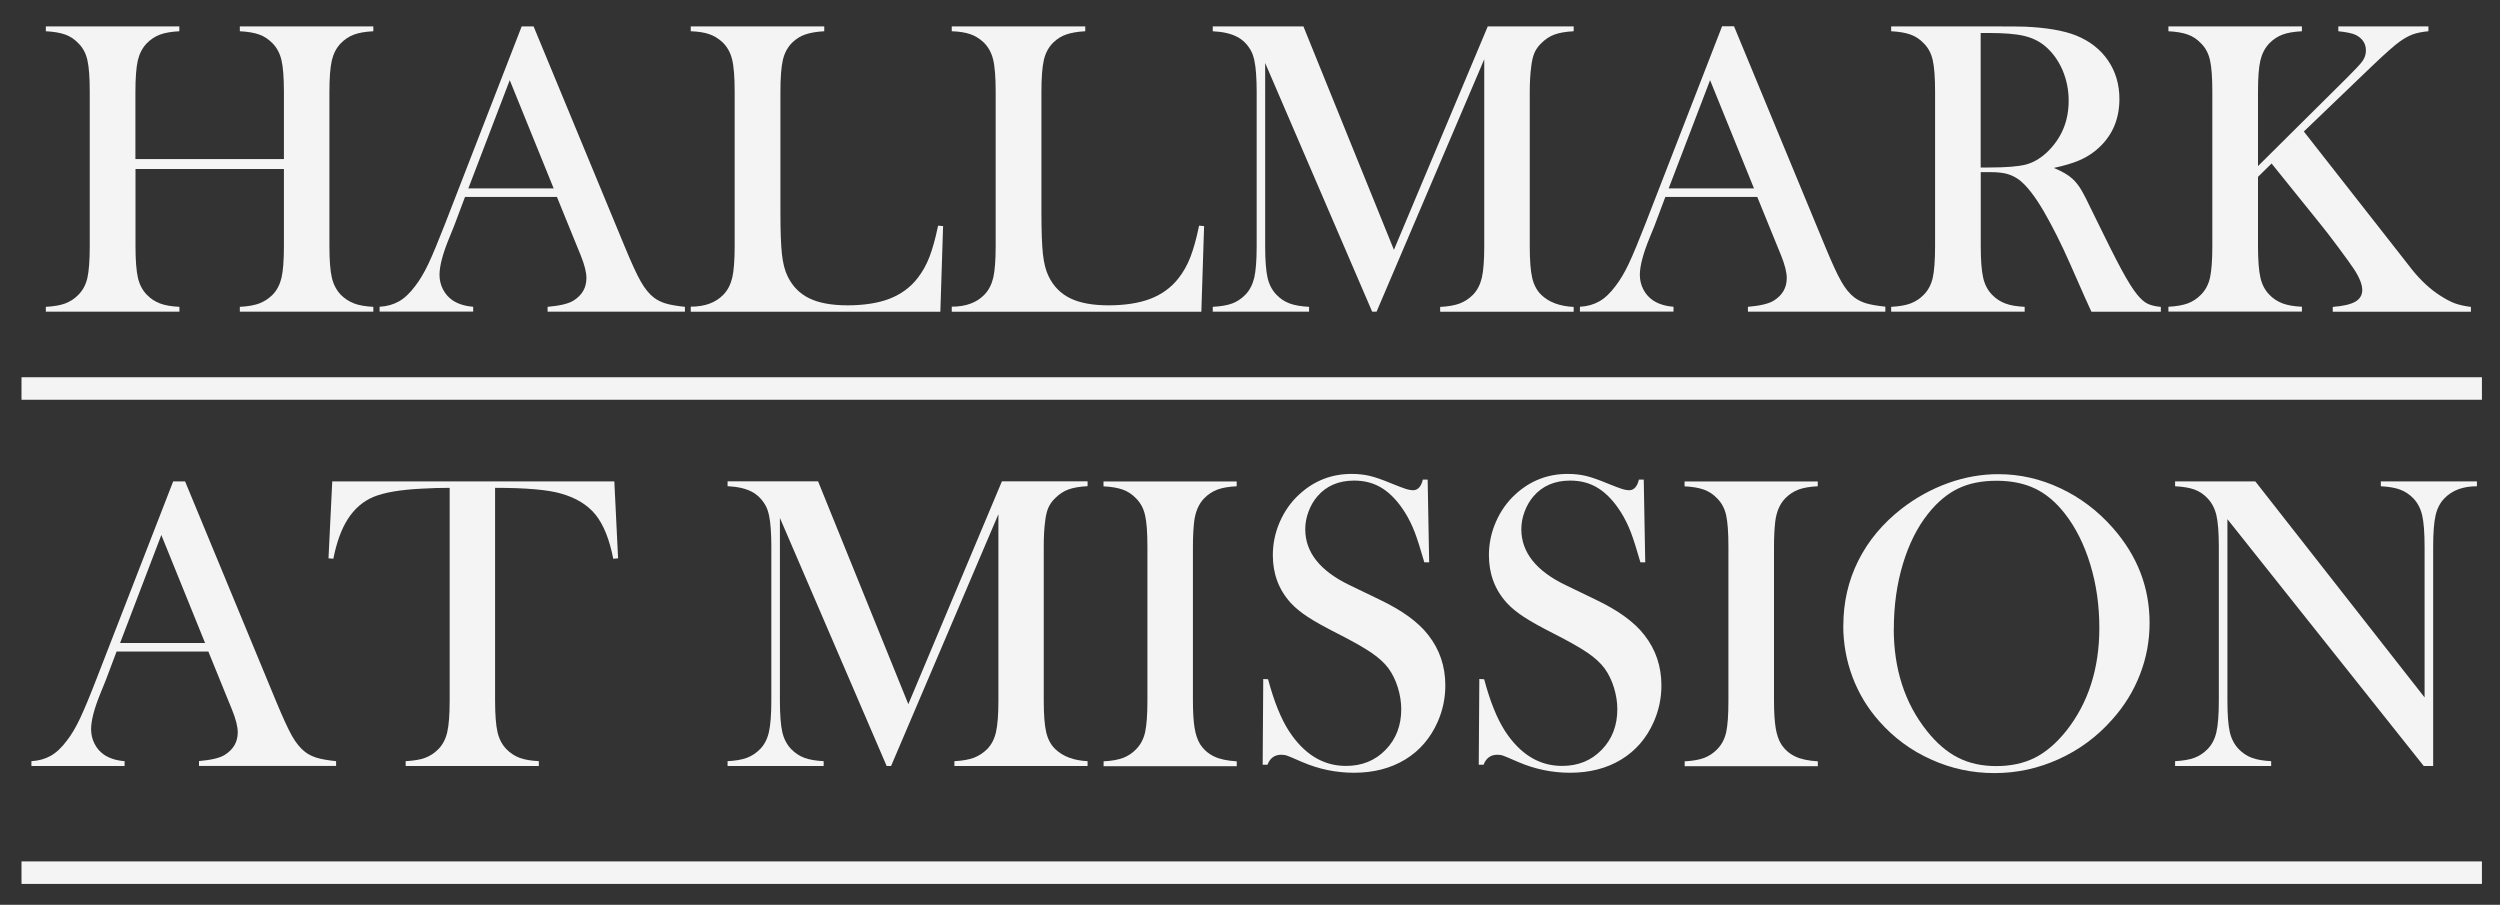 <?xml version="1.0" encoding="UTF-8"?>
<svg id="logos" xmlns="http://www.w3.org/2000/svg" viewBox="0 0 300 108.58">
  <rect x="0" y="0" width="300" height="108.58" fill="#333333" stroke="none"/>
  <defs>
    <style>
      .cls-1 {
        fill: #f4f4f4;
        stroke-width: 0px;
      }
    </style>
  </defs>
  <g>
    <path class="cls-1" d="M16.26,19.09h17.81v-8.05c0-1.72-.1-2.99-.29-3.81-.19-.82-.55-1.5-1.07-2.03-.47-.48-1-.84-1.59-1.05-.59-.22-1.38-.35-2.34-.4v-.58h16.02v.58c-.95.05-1.73.18-2.32.4-.59.22-1.12.57-1.59,1.05-.52.54-.87,1.22-1.07,2.04-.19.83-.29,2.09-.29,3.8v18.48c0,1.71.1,2.97.29,3.79.19.82.55,1.5,1.07,2.06.47.47,1,.81,1.59,1.04.59.23,1.37.36,2.32.41v.58h-16.02v-.58c.97-.05,1.75-.19,2.34-.41.59-.23,1.12-.57,1.59-1.04.52-.53.87-1.21,1.07-2.03.19-.82.29-2.09.29-3.81v-9.25h-17.81v9.25c0,1.71.1,2.97.29,3.8.19.83.55,1.51,1.07,2.04.45.47.97.81,1.57,1.04.59.23,1.37.36,2.34.41v.58H5.5v-.58c.97-.05,1.75-.19,2.34-.41.59-.23,1.12-.57,1.57-1.04.53-.53.89-1.21,1.08-2.03.18-.82.28-2.09.28-3.81V11.04c0-1.72-.09-2.99-.28-3.81-.18-.82-.54-1.5-1.08-2.03-.45-.48-.98-.84-1.58-1.05-.6-.22-1.38-.35-2.33-.4v-.58h16.02v.58c-.95.05-1.73.18-2.32.4-.59.22-1.12.57-1.59,1.05-.52.54-.87,1.22-1.07,2.04-.19.83-.29,2.09-.29,3.8v8.05Z"/>
    <path class="cls-1" d="M82.19,37.4h-16.48v-.58c1.49-.13,2.52-.38,3.11-.75,1.04-.65,1.55-1.55,1.55-2.71,0-.69-.23-1.6-.7-2.76l-.43-1.05-2.41-5.92h-11.03l-1.3,3.46-.63,1.55c-.75,1.84-1.13,3.29-1.13,4.34,0,.62.14,1.2.41,1.73.28.54.65.97,1.12,1.3.65.45,1.49.72,2.51.8v.58h-11.23v-.58c.89-.05,1.66-.27,2.33-.65.67-.38,1.32-1,1.96-1.86.53-.69,1.06-1.57,1.57-2.65.51-1.08,1.18-2.7,2.02-4.85L62.6,3.17h1.43l10.91,26.36c.82,1.99,1.47,3.41,1.96,4.26.48.85,1.01,1.5,1.58,1.93.4.3.86.53,1.38.69.52.16,1.3.3,2.33.41v.58ZM66.44,22.61l-5.27-12.99-4.97,12.99h10.23Z"/>
    <path class="cls-1" d="M82.89,37.4v-.6c1.69,0,2.99-.48,3.91-1.43.52-.53.87-1.22,1.07-2.04.19-.83.29-2.09.29-3.8V11.04c0-1.77-.1-3.08-.31-3.92-.21-.84-.6-1.53-1.17-2.07-.47-.43-.99-.75-1.57-.95-.58-.2-1.32-.32-2.22-.35v-.58h16.02v.58c-.92.05-1.67.18-2.26.38-.59.2-1.1.52-1.55.95-.57.55-.95,1.25-1.15,2.08-.2.84-.3,2.13-.3,3.89v14.47c0,2.22.06,3.88.18,4.97.12,1.09.34,1.97.68,2.66.58,1.2,1.45,2.09,2.61,2.65,1.15.56,2.68.84,4.59.84s3.67-.26,5.03-.79c1.36-.53,2.48-1.34,3.35-2.45.59-.75,1.07-1.6,1.44-2.56s.72-2.21,1.04-3.76l.6.05-.33,10.28h-29.94Z"/>
    <path class="cls-1" d="M114.21,37.4v-.6c1.69,0,2.99-.48,3.91-1.43.52-.53.87-1.22,1.07-2.04.19-.83.29-2.09.29-3.8V11.04c0-1.77-.1-3.08-.31-3.92-.21-.84-.6-1.53-1.17-2.07-.47-.43-.99-.75-1.57-.95-.58-.2-1.32-.32-2.22-.35v-.58h16.02v.58c-.92.05-1.67.18-2.26.38-.59.2-1.1.52-1.55.95-.57.55-.95,1.25-1.15,2.08-.2.84-.3,2.13-.3,3.89v14.47c0,2.22.06,3.88.18,4.97.12,1.09.34,1.97.68,2.66.58,1.2,1.45,2.09,2.61,2.65,1.15.56,2.68.84,4.59.84s3.67-.26,5.03-.79c1.36-.53,2.48-1.34,3.35-2.45.59-.75,1.07-1.6,1.44-2.56s.72-2.21,1.04-3.76l.6.05-.33,10.28h-29.94Z"/>
    <path class="cls-1" d="M188.84,3.75c-.95.05-1.72.18-2.29.39-.58.21-1.11.56-1.59,1.04-.37.35-.64.74-.83,1.17-.18.43-.31.97-.38,1.62-.12.87-.18,1.9-.18,3.08v18.48c0,1.72.1,3,.3,3.84.2.84.56,1.5,1.08,2.01.92.89,2.21,1.37,3.89,1.45v.58h-16.02v-.58c.97-.05,1.75-.19,2.34-.41.59-.23,1.12-.57,1.59-1.04.52-.53.87-1.22,1.07-2.04.19-.83.29-2.09.29-3.8V7.11l-12.92,30.29h-.53l-12.84-29.84v21.97c0,1.72.1,2.99.29,3.81.19.82.55,1.5,1.07,2.03.47.49,1,.84,1.59,1.05.59.22,1.37.35,2.32.4v.58h-11.56v-.58c.95-.05,1.73-.18,2.32-.4.59-.22,1.12-.57,1.59-1.05.52-.53.87-1.22,1.07-2.04.19-.83.29-2.09.29-3.8V11.04c0-.77-.02-1.5-.07-2.18-.08-1.24-.28-2.14-.58-2.71-.42-.79-.99-1.37-1.72-1.74-.73-.38-1.69-.6-2.9-.66v-.58h10.88l10.86,26.81,11.26-26.81h10.31v.58Z"/>
    <path class="cls-1" d="M226.23,37.4h-16.48v-.58c1.49-.13,2.52-.38,3.11-.75,1.04-.65,1.55-1.55,1.55-2.71,0-.69-.23-1.6-.7-2.76l-.43-1.05-2.41-5.92h-11.03l-1.3,3.46-.63,1.55c-.75,1.84-1.13,3.29-1.13,4.34,0,.62.14,1.2.41,1.73.28.54.65.97,1.12,1.3.65.45,1.49.72,2.51.8v.58h-11.23v-.58c.89-.05,1.66-.27,2.33-.65.67-.38,1.32-1,1.96-1.86.53-.69,1.06-1.57,1.57-2.65.51-1.08,1.18-2.7,2.02-4.85l9.18-23.65h1.43l10.91,26.36c.82,1.99,1.47,3.41,1.96,4.26.48.85,1.01,1.5,1.58,1.93.4.3.86.53,1.38.69.52.16,1.3.3,2.33.41v.58ZM210.48,22.61l-5.27-12.99-4.97,12.99h10.23Z"/>
    <path class="cls-1" d="M237.69,20.65v8.88c0,1.71.1,2.97.29,3.8.19.83.55,1.51,1.07,2.04.45.47.97.81,1.57,1.04.59.23,1.38.36,2.34.41v.58h-16.02v-.58c.97-.05,1.75-.19,2.34-.41.59-.23,1.12-.57,1.57-1.04.53-.53.89-1.21,1.08-2.03.18-.82.28-2.09.28-3.81V11.04c0-1.72-.09-2.99-.28-3.81-.18-.82-.54-1.5-1.08-2.03-.45-.48-.98-.84-1.58-1.05-.6-.22-1.38-.35-2.33-.4v-.58h12.09c2.02,0,3.35,0,3.99.03,2.59.12,4.62.47,6.09,1.05,1.66.67,2.94,1.67,3.85,3,.91,1.33,1.37,2.87,1.37,4.63,0,2.61-.99,4.7-2.96,6.27-.6.47-1.27.85-1.99,1.15-.73.3-1.7.59-2.92.85,1,.42,1.75.85,2.23,1.3.38.35.74.79,1.05,1.32.32.53.79,1.46,1.43,2.8,1.49,3.06,2.61,5.3,3.37,6.71.76,1.41,1.4,2.44,1.92,3.07.42.52.82.88,1.22,1.08.39.2.93.33,1.62.4v.58h-8.33c-.42-.92-.69-1.5-.8-1.76l-1.76-3.99c-1.05-2.39-2.12-4.51-3.18-6.34-1.07-1.82-2.05-3.07-2.93-3.74-.45-.33-.94-.57-1.45-.71-.52-.14-1.15-.21-1.91-.21h-1.23ZM237.69,20.1h.95c2.07,0,3.56-.12,4.45-.35.89-.23,1.73-.72,2.52-1.45,1.76-1.67,2.63-3.74,2.63-6.22,0-1.32-.26-2.56-.76-3.72-.51-1.16-1.22-2.12-2.12-2.87-.7-.57-1.54-.97-2.51-1.19-.97-.23-2.35-.34-4.14-.34h-1.03v16.15Z"/>
    <path class="cls-1" d="M270.94,19.95l10.61-10.53c1.05-1.04,1.71-1.74,1.97-2.12.26-.38.39-.79.39-1.24,0-.82-.4-1.44-1.2-1.86-.42-.2-1.12-.35-2.11-.45v-.58h10.81v.58c-.74.07-1.35.19-1.84.36-.49.18-1.03.47-1.62.89-.65.47-1.77,1.46-3.36,2.98l-8.13,7.8,11.56,14.75,1.43,1.83c1.05,1.3,2.15,2.32,3.29,3.06.69.45,1.29.77,1.81.97.52.19,1.17.34,1.96.44v.58h-16.58v-.58c1.25-.1,2.16-.31,2.71-.63.55-.32.83-.79.83-1.4,0-.67-.34-1.52-1.03-2.56-.33-.5-.96-1.37-1.88-2.61-.92-1.24-1.7-2.24-2.33-3.01l-5.64-7-1.63,1.6v8.3c0,1.71.1,2.97.29,3.8.19.83.55,1.51,1.07,2.04.45.47.97.81,1.57,1.04.59.23,1.38.36,2.34.41v.58h-16.02v-.58c.97-.05,1.75-.19,2.34-.41.59-.23,1.12-.57,1.57-1.04.53-.53.89-1.21,1.08-2.03.18-.82.28-2.09.28-3.81V11.04c0-1.72-.09-2.99-.28-3.81-.18-.82-.54-1.5-1.08-2.03-.45-.48-.98-.84-1.58-1.05-.6-.22-1.38-.35-2.33-.4v-.58h16.02v.58c-.95.05-1.73.18-2.32.4-.59.22-1.12.57-1.59,1.05-.52.54-.87,1.22-1.07,2.04s-.29,2.09-.29,3.8v8.9Z"/>
  </g>
  <g>
    <path class="cls-1" d="M40.32,91.91h-16.44v-.58c1.48-.13,2.52-.38,3.1-.75,1.03-.65,1.55-1.55,1.55-2.7,0-.68-.23-1.6-.7-2.75l-.43-1.05-2.4-5.9h-11.01l-1.3,3.45-.63,1.55c-.75,1.83-1.13,3.28-1.13,4.33,0,.62.14,1.19.41,1.73s.65.97,1.11,1.3c.65.45,1.48.72,2.5.8v.58H3.77v-.58c.88-.05,1.66-.27,2.33-.65.67-.38,1.32-1,1.95-1.85.53-.68,1.05-1.56,1.56-2.64.51-1.08,1.18-2.69,2.01-4.84l9.16-23.59h1.43l10.88,26.29c.82,1.98,1.47,3.4,1.95,4.25.48.85,1.01,1.49,1.58,1.93.4.3.86.53,1.38.69.52.16,1.29.3,2.33.41v.58ZM24.61,77.16l-5.25-12.96-4.95,12.96h10.21Z"/>
    <path class="cls-1" d="M53.96,58.54c-1.05,0-2.18.03-3.38.1-2.57.13-4.48.46-5.74.98-1.26.52-2.3,1.41-3.11,2.68-.75,1.17-1.33,2.75-1.73,4.75l-.58-.05.45-9.23h33.85l.45,9.23-.58.05c-.45-2.32-1.16-4.07-2.11-5.27-.96-1.19-2.36-2.05-4.19-2.56-1.55-.45-4.18-.68-7.88-.68v25.52c0,1.7.1,2.96.29,3.79.19.83.55,1.51,1.06,2.04.47.48,1,.83,1.59,1.05.59.22,1.36.35,2.31.4v.58h-15.98v-.58c.97-.05,1.75-.18,2.34-.4.59-.22,1.12-.57,1.59-1.05.52-.53.87-1.21,1.06-2.03.19-.82.29-2.08.29-3.8v-25.52Z"/>
    <path class="cls-1" d="M130.51,58.34c-.95.05-1.71.18-2.29.39-.58.21-1.1.55-1.59,1.04-.37.35-.64.74-.83,1.16-.18.43-.31.96-.38,1.61-.12.87-.17,1.89-.17,3.08v18.44c0,1.72.1,2.99.3,3.83.2.83.56,1.5,1.08,2,.92.88,2.21,1.37,3.88,1.45v.58h-15.98v-.58c.97-.05,1.75-.19,2.34-.41.59-.23,1.12-.57,1.59-1.04.52-.53.87-1.21,1.06-2.04.19-.83.29-2.09.29-3.79v-22.36l-12.88,30.22h-.53l-12.81-29.77v21.91c0,1.72.1,2.99.29,3.8.19.82.55,1.49,1.06,2.03.47.48,1,.83,1.59,1.05.59.22,1.36.35,2.31.4v.58h-11.53v-.58c.95-.05,1.72-.18,2.31-.4.59-.22,1.12-.57,1.59-1.05.52-.53.87-1.21,1.06-2.04.19-.83.29-2.09.29-3.79v-18.44c0-.77-.02-1.49-.07-2.18-.08-1.23-.28-2.13-.58-2.7-.42-.78-.99-1.36-1.71-1.74-.73-.38-1.69-.6-2.89-.66v-.58h10.86l10.83,26.74,11.23-26.74h10.28v.58Z"/>
    <path class="cls-1" d="M148.4,57.77v.58c-.95.05-1.72.18-2.31.4-.59.22-1.12.57-1.59,1.05-.65.67-1.05,1.59-1.2,2.78-.1.88-.15,1.9-.15,3.05v18.44c0,1.38.07,2.48.2,3.28.13.8.35,1.44.65,1.93.43.67.99,1.16,1.68,1.49.68.33,1.59.52,2.73.59v.58h-15.98v-.58c.97-.05,1.75-.19,2.34-.41.59-.23,1.11-.57,1.56-1.04.53-.53.89-1.21,1.08-2.03.18-.82.28-2.08.28-3.8v-18.44c0-1.72-.09-2.98-.28-3.8-.18-.82-.54-1.49-1.08-2.03-.45-.48-.98-.83-1.58-1.05-.6-.22-1.38-.35-2.33-.4v-.58h15.98Z"/>
    <path class="cls-1" d="M151.52,91.81l.07-10.33.58.03c.7,2.63,1.53,4.7,2.5,6.21,1.82,2.79,4.1,4.19,6.85,4.19,1.92,0,3.5-.64,4.75-1.93,1.25-1.28,1.88-2.91,1.88-4.88,0-.85-.14-1.72-.41-2.6-.27-.88-.65-1.64-1.11-2.28-.48-.65-1.16-1.28-2.04-1.88-.88-.6-2.21-1.36-4.02-2.28-1.58-.8-2.8-1.48-3.64-2.03-.84-.55-1.52-1.11-2.04-1.68-1.43-1.57-2.15-3.48-2.15-5.73,0-1.38.28-2.72.84-4,.56-1.28,1.34-2.39,2.34-3.3,1.77-1.63,3.86-2.45,6.28-2.45.78,0,1.51.08,2.18.24.67.16,1.56.47,2.68.94.83.33,1.4.55,1.7.64.3.09.57.14.8.14.58,0,.98-.43,1.18-1.28h.58l.18,9.93h-.58c-.45-1.58-.84-2.8-1.16-3.64-.33-.84-.71-1.62-1.16-2.34-.82-1.3-1.71-2.26-2.7-2.89-.98-.63-2.11-.94-3.4-.94-1.86,0-3.34.63-4.42,1.9-.45.52-.8,1.13-1.06,1.83-.26.7-.39,1.4-.39,2.1,0,2.79,1.79,5.03,5.37,6.74l3.52,1.7c2.71,1.29,4.67,2.7,5.87,4.26,1.37,1.74,2.05,3.76,2.05,6.06,0,1.53-.31,2.99-.93,4.39-.87,1.95-2.17,3.45-3.9,4.5s-3.78,1.58-6.13,1.58c-2.15,0-4.22-.43-6.2-1.28-1.03-.45-1.65-.71-1.85-.78-.2-.07-.43-.1-.68-.1-.8,0-1.35.4-1.65,1.2h-.58Z"/>
    <path class="cls-1" d="M177.45,91.81l.07-10.33.58.03c.7,2.63,1.53,4.7,2.5,6.21,1.82,2.79,4.1,4.19,6.85,4.19,1.92,0,3.5-.64,4.75-1.93,1.25-1.28,1.88-2.91,1.88-4.88,0-.85-.14-1.72-.41-2.6-.27-.88-.65-1.64-1.11-2.28-.48-.65-1.16-1.28-2.04-1.88-.88-.6-2.21-1.36-4.02-2.28-1.58-.8-2.8-1.48-3.64-2.03-.84-.55-1.52-1.11-2.04-1.68-1.43-1.57-2.15-3.48-2.15-5.73,0-1.38.28-2.72.84-4,.56-1.28,1.34-2.39,2.34-3.3,1.77-1.63,3.86-2.45,6.28-2.45.78,0,1.51.08,2.18.24.67.16,1.56.47,2.68.94.83.33,1.4.55,1.7.64.3.09.57.14.8.14.58,0,.98-.43,1.18-1.28h.58l.18,9.93h-.58c-.45-1.58-.84-2.8-1.16-3.64-.33-.84-.71-1.62-1.16-2.34-.82-1.3-1.71-2.26-2.7-2.89-.98-.63-2.11-.94-3.4-.94-1.86,0-3.34.63-4.42,1.9-.45.52-.8,1.13-1.06,1.83-.26.7-.39,1.4-.39,2.1,0,2.79,1.79,5.03,5.37,6.74l3.52,1.7c2.71,1.29,4.67,2.7,5.87,4.26,1.37,1.74,2.05,3.76,2.05,6.06,0,1.53-.31,2.99-.93,4.39-.87,1.95-2.17,3.45-3.9,4.5s-3.78,1.58-6.13,1.58c-2.15,0-4.22-.43-6.2-1.28-1.03-.45-1.65-.71-1.85-.78-.2-.07-.43-.1-.68-.1-.8,0-1.35.4-1.65,1.2h-.58Z"/>
    <path class="cls-1" d="M218.13,57.77v.58c-.95.05-1.72.18-2.31.4-.59.22-1.12.57-1.59,1.05-.65.67-1.05,1.59-1.2,2.78-.1.88-.15,1.9-.15,3.05v18.44c0,1.38.07,2.48.2,3.28.13.8.35,1.44.65,1.93.43.67.99,1.16,1.68,1.49.68.33,1.59.52,2.73.59v.58h-15.98v-.58c.97-.05,1.75-.19,2.34-.41.59-.23,1.11-.57,1.56-1.04.53-.53.89-1.21,1.08-2.03.18-.82.27-2.08.27-3.8v-18.44c0-1.72-.09-2.98-.27-3.8-.18-.82-.54-1.49-1.08-2.03-.45-.48-.98-.83-1.58-1.05-.6-.22-1.38-.35-2.33-.4v-.58h15.98Z"/>
    <path class="cls-1" d="M221.2,75.07c0-2.8.6-5.4,1.8-7.8,1.2-2.39,2.95-4.49,5.25-6.27,1.72-1.32,3.57-2.33,5.55-3.04,1.98-.71,3.99-1.06,6-1.06,2.57,0,5.05.56,7.45,1.69,2.4,1.13,4.5,2.72,6.3,4.77,2.94,3.34,4.4,7.13,4.4,11.39,0,2.14-.38,4.2-1.15,6.18-.77,1.99-1.88,3.8-3.35,5.43-1.8,2.04-3.93,3.61-6.39,4.73-2.46,1.12-5.03,1.68-7.72,1.68s-5.19-.54-7.6-1.63c-2.42-1.08-4.5-2.62-6.25-4.61-1.38-1.55-2.45-3.32-3.19-5.29-.74-1.98-1.11-4.03-1.11-6.17ZM227.25,75.44c0,4.84,1.32,8.92,3.95,12.24,1.18,1.49,2.44,2.57,3.77,3.24,1.33.68,2.86,1.01,4.59,1.01s3.29-.33,4.62-1,2.59-1.75,3.79-3.25c2.63-3.34,3.95-7.45,3.95-12.34,0-2.69-.36-5.23-1.09-7.62-.73-2.39-1.75-4.43-3.06-6.1-1.07-1.37-2.26-2.37-3.56-2.99-1.31-.63-2.86-.94-4.64-.94s-3.3.31-4.59.93c-1.29.62-2.49,1.62-3.59,3-1.32,1.65-2.33,3.68-3.05,6.08-.72,2.4-1.08,4.98-1.08,7.74Z"/>
    <path class="cls-1" d="M267.29,62.3v21.76c0,1.72.1,2.99.29,3.8.19.82.55,1.49,1.06,2.03.47.48,1,.83,1.59,1.05.59.22,1.36.35,2.31.4v.58h-11.53v-.58c.95-.05,1.72-.18,2.31-.4.59-.22,1.12-.57,1.59-1.05.52-.53.87-1.21,1.06-2.04.19-.83.29-2.09.29-3.79v-18.46c0-1.68-.1-2.94-.29-3.76s-.55-1.5-1.06-2.04c-.45-.48-.97-.83-1.56-1.05-.59-.22-1.37-.35-2.34-.4v-.58h9.63l20.31,25.92v-18.06c0-1.72-.1-2.98-.29-3.8-.19-.82-.55-1.49-1.06-2.03-.47-.48-1-.83-1.59-1.05-.59-.22-1.36-.35-2.31-.4v-.58h11.53v.58c-1.67,0-2.97.48-3.9,1.45-.52.53-.87,1.21-1.06,2.04-.19.83-.29,2.08-.29,3.76v26.32h-1.13l-23.56-29.62Z"/>
  </g>
  <rect class="cls-1" x="2.58" y="45.27" width="295.25" height="2.7"/>
  <rect class="cls-1" x="2.58" y="103.37" width="295.25" height="2.7"/>
</svg>